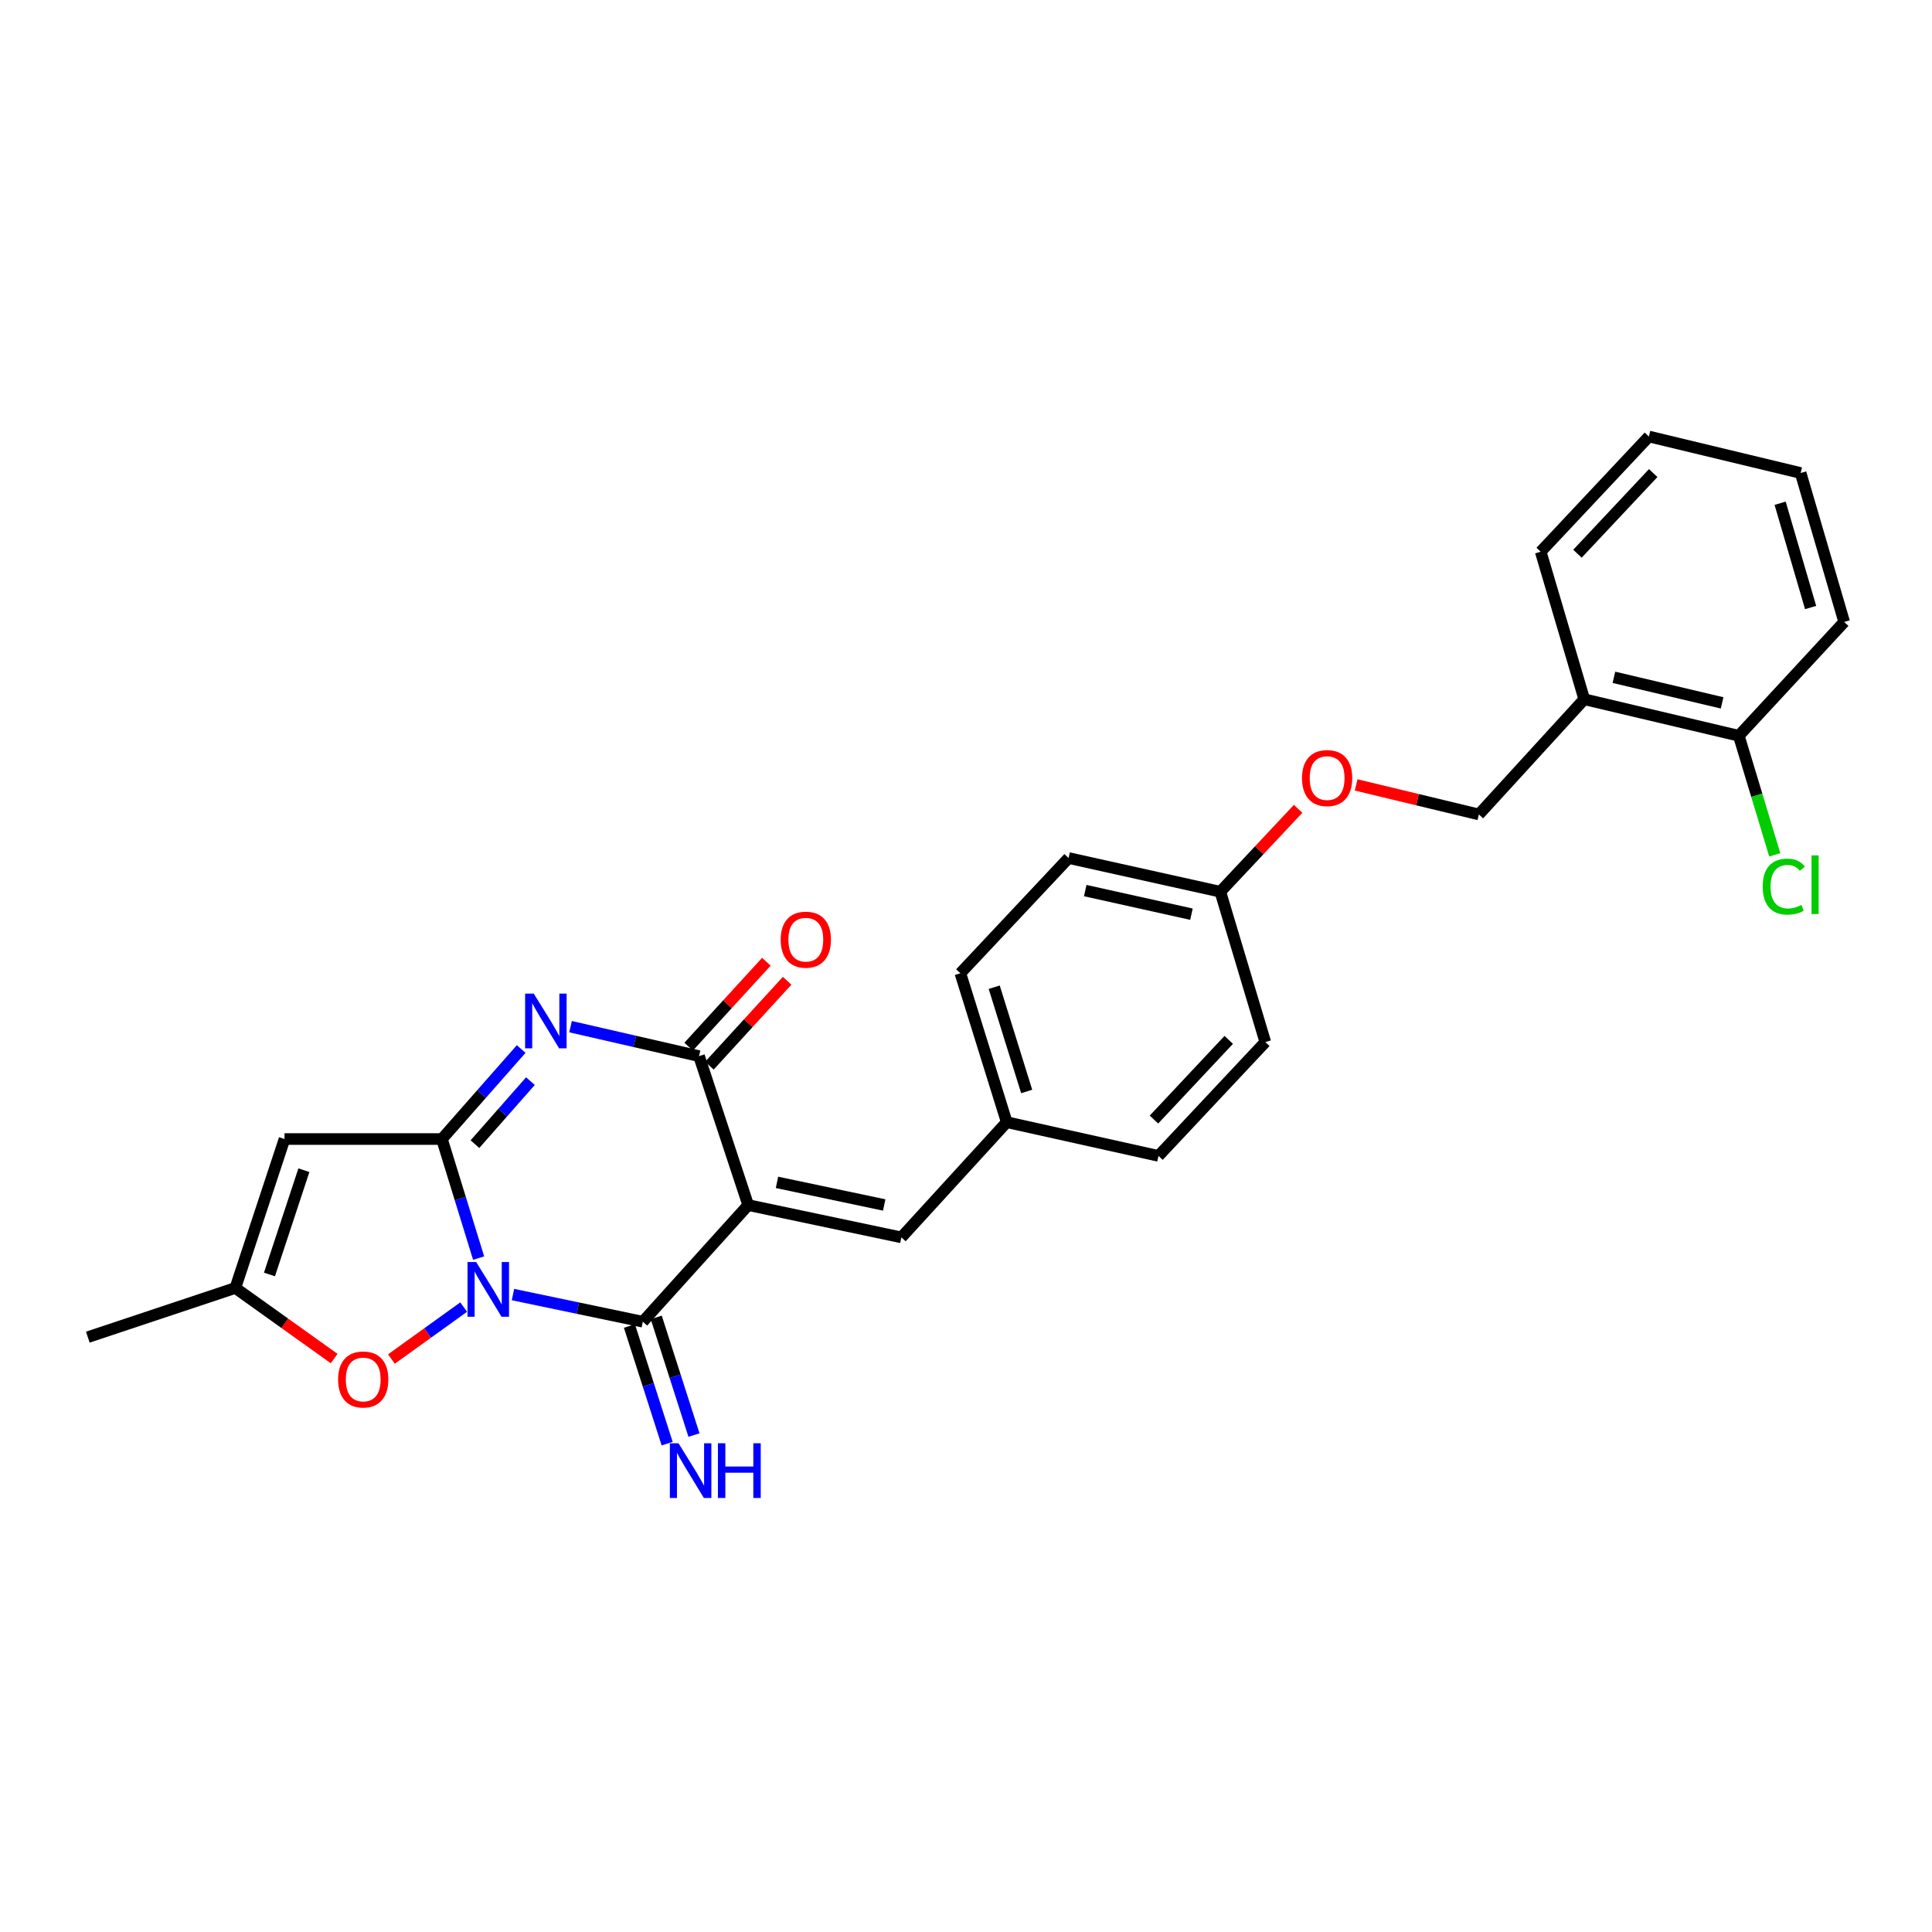 <?xml version='1.0' encoding='iso-8859-1'?>
<svg version='1.1' baseProfile='full'
              xmlns='http://www.w3.org/2000/svg'
                      xmlns:rdkit='http://www.rdkit.org/xml'
                      xmlns:xlink='http://www.w3.org/1999/xlink'
                  xml:space='preserve'
width='1000px' height='1000px' viewBox='0 0 1000 1000'>
<!-- END OF HEADER -->
<rect style='opacity:1.0;fill:#FFFFFF;stroke:none' width='1000' height='1000' x='0' y='0'> </rect>
<path class='bond-0' d='M 247.734,651.19 L 238.236,620.376' style='fill:none;fill-rule:evenodd;stroke:#0000FF;stroke-width:6px;stroke-linecap:butt;stroke-linejoin:miter;stroke-opacity:1' />
<path class='bond-0' d='M 238.236,620.376 L 228.737,589.562' style='fill:none;fill-rule:evenodd;stroke:#000000;stroke-width:6px;stroke-linecap:butt;stroke-linejoin:miter;stroke-opacity:1' />
<path class='bond-2' d='M 265.51,670.06 L 299.12,677.09' style='fill:none;fill-rule:evenodd;stroke:#0000FF;stroke-width:6px;stroke-linecap:butt;stroke-linejoin:miter;stroke-opacity:1' />
<path class='bond-2' d='M 299.12,677.09 L 332.729,684.119' style='fill:none;fill-rule:evenodd;stroke:#000000;stroke-width:6px;stroke-linecap:butt;stroke-linejoin:miter;stroke-opacity:1' />
<path class='bond-6' d='M 239.993,676.543 L 221.297,689.988' style='fill:none;fill-rule:evenodd;stroke:#0000FF;stroke-width:6px;stroke-linecap:butt;stroke-linejoin:miter;stroke-opacity:1' />
<path class='bond-6' d='M 221.297,689.988 L 202.6,703.432' style='fill:none;fill-rule:evenodd;stroke:#FF0000;stroke-width:6px;stroke-linecap:butt;stroke-linejoin:miter;stroke-opacity:1' />
<path class='bond-3' d='M 228.737,589.562 L 249.251,566.266' style='fill:none;fill-rule:evenodd;stroke:#000000;stroke-width:6px;stroke-linecap:butt;stroke-linejoin:miter;stroke-opacity:1' />
<path class='bond-3' d='M 249.251,566.266 L 269.764,542.971' style='fill:none;fill-rule:evenodd;stroke:#0000FF;stroke-width:6px;stroke-linecap:butt;stroke-linejoin:miter;stroke-opacity:1' />
<path class='bond-3' d='M 245.832,592.208 L 260.192,575.901' style='fill:none;fill-rule:evenodd;stroke:#000000;stroke-width:6px;stroke-linecap:butt;stroke-linejoin:miter;stroke-opacity:1' />
<path class='bond-3' d='M 260.192,575.901 L 274.551,559.594' style='fill:none;fill-rule:evenodd;stroke:#0000FF;stroke-width:6px;stroke-linecap:butt;stroke-linejoin:miter;stroke-opacity:1' />
<path class='bond-5' d='M 228.737,589.562 L 147.268,589.562' style='fill:none;fill-rule:evenodd;stroke:#000000;stroke-width:6px;stroke-linecap:butt;stroke-linejoin:miter;stroke-opacity:1' />
<path class='bond-1' d='M 387.269,623.748 L 332.729,684.119' style='fill:none;fill-rule:evenodd;stroke:#000000;stroke-width:6px;stroke-linecap:butt;stroke-linejoin:miter;stroke-opacity:1' />
<path class='bond-4' d='M 387.269,623.748 L 361.813,546.661' style='fill:none;fill-rule:evenodd;stroke:#000000;stroke-width:6px;stroke-linecap:butt;stroke-linejoin:miter;stroke-opacity:1' />
<path class='bond-7' d='M 387.269,623.748 L 466.551,640.465' style='fill:none;fill-rule:evenodd;stroke:#000000;stroke-width:6px;stroke-linecap:butt;stroke-linejoin:miter;stroke-opacity:1' />
<path class='bond-7' d='M 402.169,611.991 L 457.666,623.693' style='fill:none;fill-rule:evenodd;stroke:#000000;stroke-width:6px;stroke-linecap:butt;stroke-linejoin:miter;stroke-opacity:1' />
<path class='bond-9' d='M 325.789,686.346 L 335.556,716.79' style='fill:none;fill-rule:evenodd;stroke:#000000;stroke-width:6px;stroke-linecap:butt;stroke-linejoin:miter;stroke-opacity:1' />
<path class='bond-9' d='M 335.556,716.79 L 345.323,747.233' style='fill:none;fill-rule:evenodd;stroke:#0000FF;stroke-width:6px;stroke-linecap:butt;stroke-linejoin:miter;stroke-opacity:1' />
<path class='bond-9' d='M 339.67,681.892 L 349.437,712.336' style='fill:none;fill-rule:evenodd;stroke:#000000;stroke-width:6px;stroke-linecap:butt;stroke-linejoin:miter;stroke-opacity:1' />
<path class='bond-9' d='M 349.437,712.336 L 359.205,742.78' style='fill:none;fill-rule:evenodd;stroke:#0000FF;stroke-width:6px;stroke-linecap:butt;stroke-linejoin:miter;stroke-opacity:1' />
<path class='bond-28' d='M 295.313,531.395 L 328.563,539.028' style='fill:none;fill-rule:evenodd;stroke:#0000FF;stroke-width:6px;stroke-linecap:butt;stroke-linejoin:miter;stroke-opacity:1' />
<path class='bond-28' d='M 328.563,539.028 L 361.813,546.661' style='fill:none;fill-rule:evenodd;stroke:#000000;stroke-width:6px;stroke-linecap:butt;stroke-linejoin:miter;stroke-opacity:1' />
<path class='bond-11' d='M 367.189,551.584 L 387.304,529.615' style='fill:none;fill-rule:evenodd;stroke:#000000;stroke-width:6px;stroke-linecap:butt;stroke-linejoin:miter;stroke-opacity:1' />
<path class='bond-11' d='M 387.304,529.615 L 407.419,507.646' style='fill:none;fill-rule:evenodd;stroke:#FF0000;stroke-width:6px;stroke-linecap:butt;stroke-linejoin:miter;stroke-opacity:1' />
<path class='bond-11' d='M 356.437,541.739 L 376.552,519.77' style='fill:none;fill-rule:evenodd;stroke:#000000;stroke-width:6px;stroke-linecap:butt;stroke-linejoin:miter;stroke-opacity:1' />
<path class='bond-11' d='M 376.552,519.77 L 396.667,497.801' style='fill:none;fill-rule:evenodd;stroke:#FF0000;stroke-width:6px;stroke-linecap:butt;stroke-linejoin:miter;stroke-opacity:1' />
<path class='bond-27' d='M 147.268,589.562 L 121.813,666.657' style='fill:none;fill-rule:evenodd;stroke:#000000;stroke-width:6px;stroke-linecap:butt;stroke-linejoin:miter;stroke-opacity:1' />
<path class='bond-27' d='M 157.293,605.697 L 139.474,659.664' style='fill:none;fill-rule:evenodd;stroke:#000000;stroke-width:6px;stroke-linecap:butt;stroke-linejoin:miter;stroke-opacity:1' />
<path class='bond-8' d='M 172.965,703.194 L 147.389,684.926' style='fill:none;fill-rule:evenodd;stroke:#FF0000;stroke-width:6px;stroke-linecap:butt;stroke-linejoin:miter;stroke-opacity:1' />
<path class='bond-8' d='M 147.389,684.926 L 121.813,666.657' style='fill:none;fill-rule:evenodd;stroke:#000000;stroke-width:6px;stroke-linecap:butt;stroke-linejoin:miter;stroke-opacity:1' />
<path class='bond-14' d='M 466.551,640.465 L 521.09,580.839' style='fill:none;fill-rule:evenodd;stroke:#000000;stroke-width:6px;stroke-linecap:butt;stroke-linejoin:miter;stroke-opacity:1' />
<path class='bond-22' d='M 121.813,666.657 L 45.455,692.113' style='fill:none;fill-rule:evenodd;stroke:#000000;stroke-width:6px;stroke-linecap:butt;stroke-linejoin:miter;stroke-opacity:1' />
<path class='bond-10' d='M 820.003,361.929 L 765.456,421.563' style='fill:none;fill-rule:evenodd;stroke:#000000;stroke-width:6px;stroke-linecap:butt;stroke-linejoin:miter;stroke-opacity:1' />
<path class='bond-12' d='M 820.003,361.929 L 900.006,380.832' style='fill:none;fill-rule:evenodd;stroke:#000000;stroke-width:6px;stroke-linecap:butt;stroke-linejoin:miter;stroke-opacity:1' />
<path class='bond-12' d='M 835.356,350.577 L 891.358,363.809' style='fill:none;fill-rule:evenodd;stroke:#000000;stroke-width:6px;stroke-linecap:butt;stroke-linejoin:miter;stroke-opacity:1' />
<path class='bond-23' d='M 820.003,361.929 L 797.464,285.563' style='fill:none;fill-rule:evenodd;stroke:#000000;stroke-width:6px;stroke-linecap:butt;stroke-linejoin:miter;stroke-opacity:1' />
<path class='bond-17' d='M 900.006,380.832 L 909.309,411.643' style='fill:none;fill-rule:evenodd;stroke:#000000;stroke-width:6px;stroke-linecap:butt;stroke-linejoin:miter;stroke-opacity:1' />
<path class='bond-17' d='M 909.309,411.643 L 918.611,442.454' style='fill:none;fill-rule:evenodd;stroke:#00CC00;stroke-width:6px;stroke-linecap:butt;stroke-linejoin:miter;stroke-opacity:1' />
<path class='bond-24' d='M 900.006,380.832 L 954.545,321.928' style='fill:none;fill-rule:evenodd;stroke:#000000;stroke-width:6px;stroke-linecap:butt;stroke-linejoin:miter;stroke-opacity:1' />
<path class='bond-13' d='M 765.456,421.563 L 733.697,413.915' style='fill:none;fill-rule:evenodd;stroke:#000000;stroke-width:6px;stroke-linecap:butt;stroke-linejoin:miter;stroke-opacity:1' />
<path class='bond-13' d='M 733.697,413.915 L 701.939,406.268' style='fill:none;fill-rule:evenodd;stroke:#FF0000;stroke-width:6px;stroke-linecap:butt;stroke-linejoin:miter;stroke-opacity:1' />
<path class='bond-18' d='M 521.09,580.839 L 497.084,503.752' style='fill:none;fill-rule:evenodd;stroke:#000000;stroke-width:6px;stroke-linecap:butt;stroke-linejoin:miter;stroke-opacity:1' />
<path class='bond-18' d='M 531.408,564.942 L 514.604,510.981' style='fill:none;fill-rule:evenodd;stroke:#000000;stroke-width:6px;stroke-linecap:butt;stroke-linejoin:miter;stroke-opacity:1' />
<path class='bond-19' d='M 521.09,580.839 L 599.635,598.293' style='fill:none;fill-rule:evenodd;stroke:#000000;stroke-width:6px;stroke-linecap:butt;stroke-linejoin:miter;stroke-opacity:1' />
<path class='bond-15' d='M 671.899,418.657 L 651.767,440.11' style='fill:none;fill-rule:evenodd;stroke:#FF0000;stroke-width:6px;stroke-linecap:butt;stroke-linejoin:miter;stroke-opacity:1' />
<path class='bond-15' d='M 651.767,440.11 L 631.635,461.564' style='fill:none;fill-rule:evenodd;stroke:#000000;stroke-width:6px;stroke-linecap:butt;stroke-linejoin:miter;stroke-opacity:1' />
<path class='bond-16' d='M 631.635,461.564 L 654.919,539.372' style='fill:none;fill-rule:evenodd;stroke:#000000;stroke-width:6px;stroke-linecap:butt;stroke-linejoin:miter;stroke-opacity:1' />
<path class='bond-29' d='M 631.635,461.564 L 553.098,444.119' style='fill:none;fill-rule:evenodd;stroke:#000000;stroke-width:6px;stroke-linecap:butt;stroke-linejoin:miter;stroke-opacity:1' />
<path class='bond-29' d='M 616.693,473.179 L 561.717,460.967' style='fill:none;fill-rule:evenodd;stroke:#000000;stroke-width:6px;stroke-linecap:butt;stroke-linejoin:miter;stroke-opacity:1' />
<path class='bond-20' d='M 497.084,503.752 L 553.098,444.119' style='fill:none;fill-rule:evenodd;stroke:#000000;stroke-width:6px;stroke-linecap:butt;stroke-linejoin:miter;stroke-opacity:1' />
<path class='bond-21' d='M 599.635,598.293 L 654.919,539.372' style='fill:none;fill-rule:evenodd;stroke:#000000;stroke-width:6px;stroke-linecap:butt;stroke-linejoin:miter;stroke-opacity:1' />
<path class='bond-21' d='M 597.296,579.48 L 635.995,538.235' style='fill:none;fill-rule:evenodd;stroke:#000000;stroke-width:6px;stroke-linecap:butt;stroke-linejoin:miter;stroke-opacity:1' />
<path class='bond-25' d='M 797.464,285.563 L 853.469,225.937' style='fill:none;fill-rule:evenodd;stroke:#000000;stroke-width:6px;stroke-linecap:butt;stroke-linejoin:miter;stroke-opacity:1' />
<path class='bond-25' d='M 816.49,286.6 L 855.694,244.862' style='fill:none;fill-rule:evenodd;stroke:#000000;stroke-width:6px;stroke-linecap:butt;stroke-linejoin:miter;stroke-opacity:1' />
<path class='bond-30' d='M 954.545,321.928 L 932.006,244.824' style='fill:none;fill-rule:evenodd;stroke:#000000;stroke-width:6px;stroke-linecap:butt;stroke-linejoin:miter;stroke-opacity:1' />
<path class='bond-30' d='M 937.172,314.453 L 921.394,260.48' style='fill:none;fill-rule:evenodd;stroke:#000000;stroke-width:6px;stroke-linecap:butt;stroke-linejoin:miter;stroke-opacity:1' />
<path class='bond-26' d='M 853.469,225.937 L 932.006,244.824' style='fill:none;fill-rule:evenodd;stroke:#000000;stroke-width:6px;stroke-linecap:butt;stroke-linejoin:miter;stroke-opacity:1' />
<path  class='atom-0' d='M 246.467 653.226
L 255.747 668.226
Q 256.667 669.706, 258.147 672.386
Q 259.627 675.066, 259.707 675.226
L 259.707 653.226
L 263.467 653.226
L 263.467 681.546
L 259.587 681.546
L 249.627 665.146
Q 248.467 663.226, 247.227 661.026
Q 246.027 658.826, 245.667 658.146
L 245.667 681.546
L 241.987 681.546
L 241.987 653.226
L 246.467 653.226
' fill='#0000FF'/>
<path  class='atom-4' d='M 276.279 514.303
L 285.559 529.303
Q 286.479 530.783, 287.959 533.463
Q 289.439 536.143, 289.519 536.303
L 289.519 514.303
L 293.279 514.303
L 293.279 542.623
L 289.399 542.623
L 279.439 526.223
Q 278.279 524.303, 277.039 522.103
Q 275.839 519.903, 275.479 519.223
L 275.479 542.623
L 271.799 542.623
L 271.799 514.303
L 276.279 514.303
' fill='#0000FF'/>
<path  class='atom-7' d='M 174.999 714.012
Q 174.999 707.212, 178.359 703.412
Q 181.719 699.612, 187.999 699.612
Q 194.279 699.612, 197.639 703.412
Q 200.999 707.212, 200.999 714.012
Q 200.999 720.892, 197.599 724.812
Q 194.199 728.692, 187.999 728.692
Q 181.759 728.692, 178.359 724.812
Q 174.999 720.932, 174.999 714.012
M 187.999 725.492
Q 192.319 725.492, 194.639 722.612
Q 196.999 719.692, 196.999 714.012
Q 196.999 708.452, 194.639 705.652
Q 192.319 702.812, 187.999 702.812
Q 183.679 702.812, 181.319 705.612
Q 178.999 708.412, 178.999 714.012
Q 178.999 719.732, 181.319 722.612
Q 183.679 725.492, 187.999 725.492
' fill='#FF0000'/>
<path  class='atom-10' d='M 351.196 747.03
L 360.476 762.03
Q 361.396 763.51, 362.876 766.19
Q 364.356 768.87, 364.436 769.03
L 364.436 747.03
L 368.196 747.03
L 368.196 775.35
L 364.316 775.35
L 354.356 758.95
Q 353.196 757.03, 351.956 754.83
Q 350.756 752.63, 350.396 751.95
L 350.396 775.35
L 346.716 775.35
L 346.716 747.03
L 351.196 747.03
' fill='#0000FF'/>
<path  class='atom-10' d='M 371.596 747.03
L 375.436 747.03
L 375.436 759.07
L 389.916 759.07
L 389.916 747.03
L 393.756 747.03
L 393.756 775.35
L 389.916 775.35
L 389.916 762.27
L 375.436 762.27
L 375.436 775.35
L 371.596 775.35
L 371.596 747.03
' fill='#0000FF'/>
<path  class='atom-12' d='M 404.09 486.371
Q 404.09 479.571, 407.45 475.771
Q 410.81 471.971, 417.09 471.971
Q 423.37 471.971, 426.73 475.771
Q 430.09 479.571, 430.09 486.371
Q 430.09 493.251, 426.69 497.171
Q 423.29 501.051, 417.09 501.051
Q 410.85 501.051, 407.45 497.171
Q 404.09 493.291, 404.09 486.371
M 417.09 497.851
Q 421.41 497.851, 423.73 494.971
Q 426.09 492.051, 426.09 486.371
Q 426.09 480.811, 423.73 478.011
Q 421.41 475.171, 417.09 475.171
Q 412.77 475.171, 410.41 477.971
Q 408.09 480.771, 408.09 486.371
Q 408.09 492.091, 410.41 494.971
Q 412.77 497.851, 417.09 497.851
' fill='#FF0000'/>
<path  class='atom-16' d='M 673.919 402.731
Q 673.919 395.931, 677.279 392.131
Q 680.639 388.331, 686.919 388.331
Q 693.199 388.331, 696.559 392.131
Q 699.919 395.931, 699.919 402.731
Q 699.919 409.611, 696.519 413.531
Q 693.119 417.411, 686.919 417.411
Q 680.679 417.411, 677.279 413.531
Q 673.919 409.651, 673.919 402.731
M 686.919 414.211
Q 691.239 414.211, 693.559 411.331
Q 695.919 408.411, 695.919 402.731
Q 695.919 397.171, 693.559 394.371
Q 691.239 391.531, 686.919 391.531
Q 682.599 391.531, 680.239 394.331
Q 677.919 397.131, 677.919 402.731
Q 677.919 408.451, 680.239 411.331
Q 682.599 414.211, 686.919 414.211
' fill='#FF0000'/>
<path  class='atom-18' d='M 912.363 458.908
Q 912.363 451.868, 915.643 448.188
Q 918.963 444.468, 925.243 444.468
Q 931.083 444.468, 934.203 448.588
L 931.563 450.748
Q 929.283 447.748, 925.243 447.748
Q 920.963 447.748, 918.683 450.628
Q 916.443 453.468, 916.443 458.908
Q 916.443 464.508, 918.763 467.388
Q 921.123 470.268, 925.683 470.268
Q 928.803 470.268, 932.443 468.388
L 933.563 471.388
Q 932.083 472.348, 929.843 472.908
Q 927.603 473.468, 925.123 473.468
Q 918.963 473.468, 915.643 469.708
Q 912.363 465.948, 912.363 458.908
' fill='#00CC00'/>
<path  class='atom-18' d='M 937.643 442.748
L 941.323 442.748
L 941.323 473.108
L 937.643 473.108
L 937.643 442.748
' fill='#00CC00'/>
</svg>
